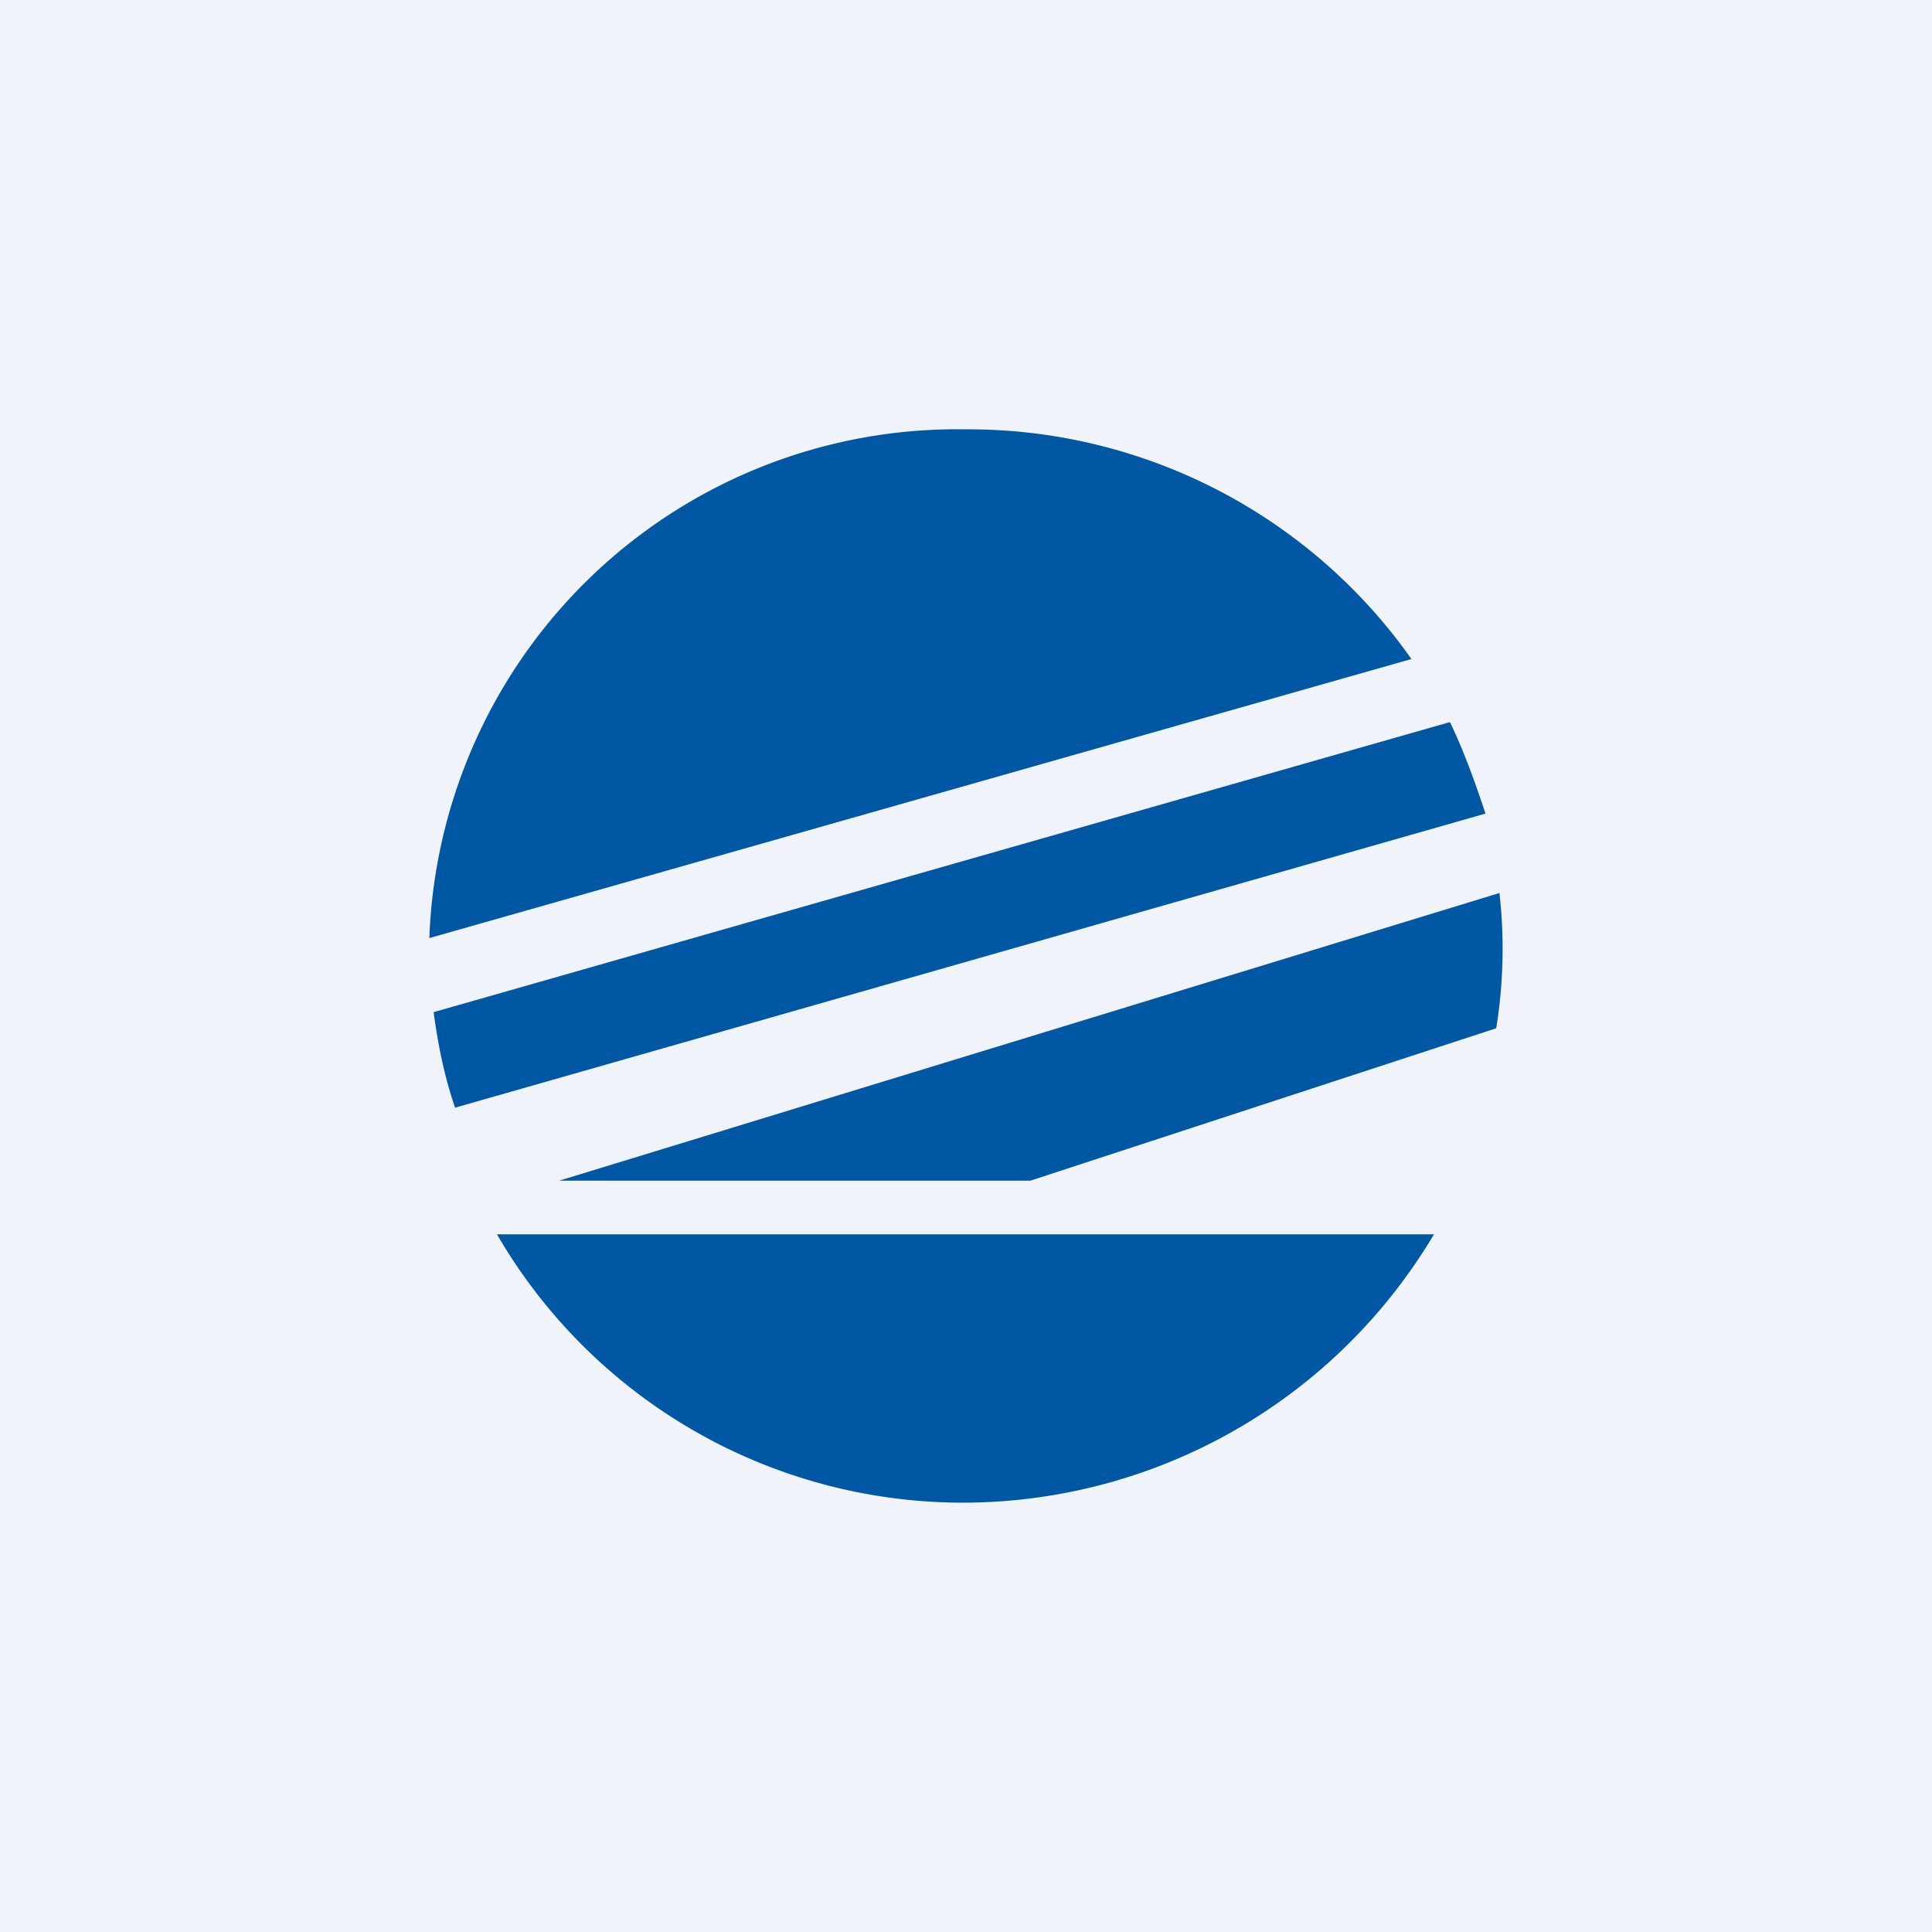 <!-- by TradingView --><svg width="18" height="18" viewBox="0 0 18 18" xmlns="http://www.w3.org/2000/svg"><path fill="#F0F3FA" d="M0 0h18v18H0z"/><path d="m9.6 11 4.34-1.42a4.64 4.64 0 0 0 .03-1.26L5.21 11h4.4ZM13.5 6.73l-9.46 2.7c.04.3.1.6.2.89l9.6-2.74c-.1-.3-.2-.58-.33-.85ZM9 4a4.92 4.92 0 0 0-5 4.74l9.15-2.6A5.05 5.05 0 0 0 9 4ZM4.63 11.5A5.02 5.02 0 0 0 8.96 14a5.11 5.11 0 0 0 4.4-2.5H4.63Z" fill="#0058A4"/></svg>